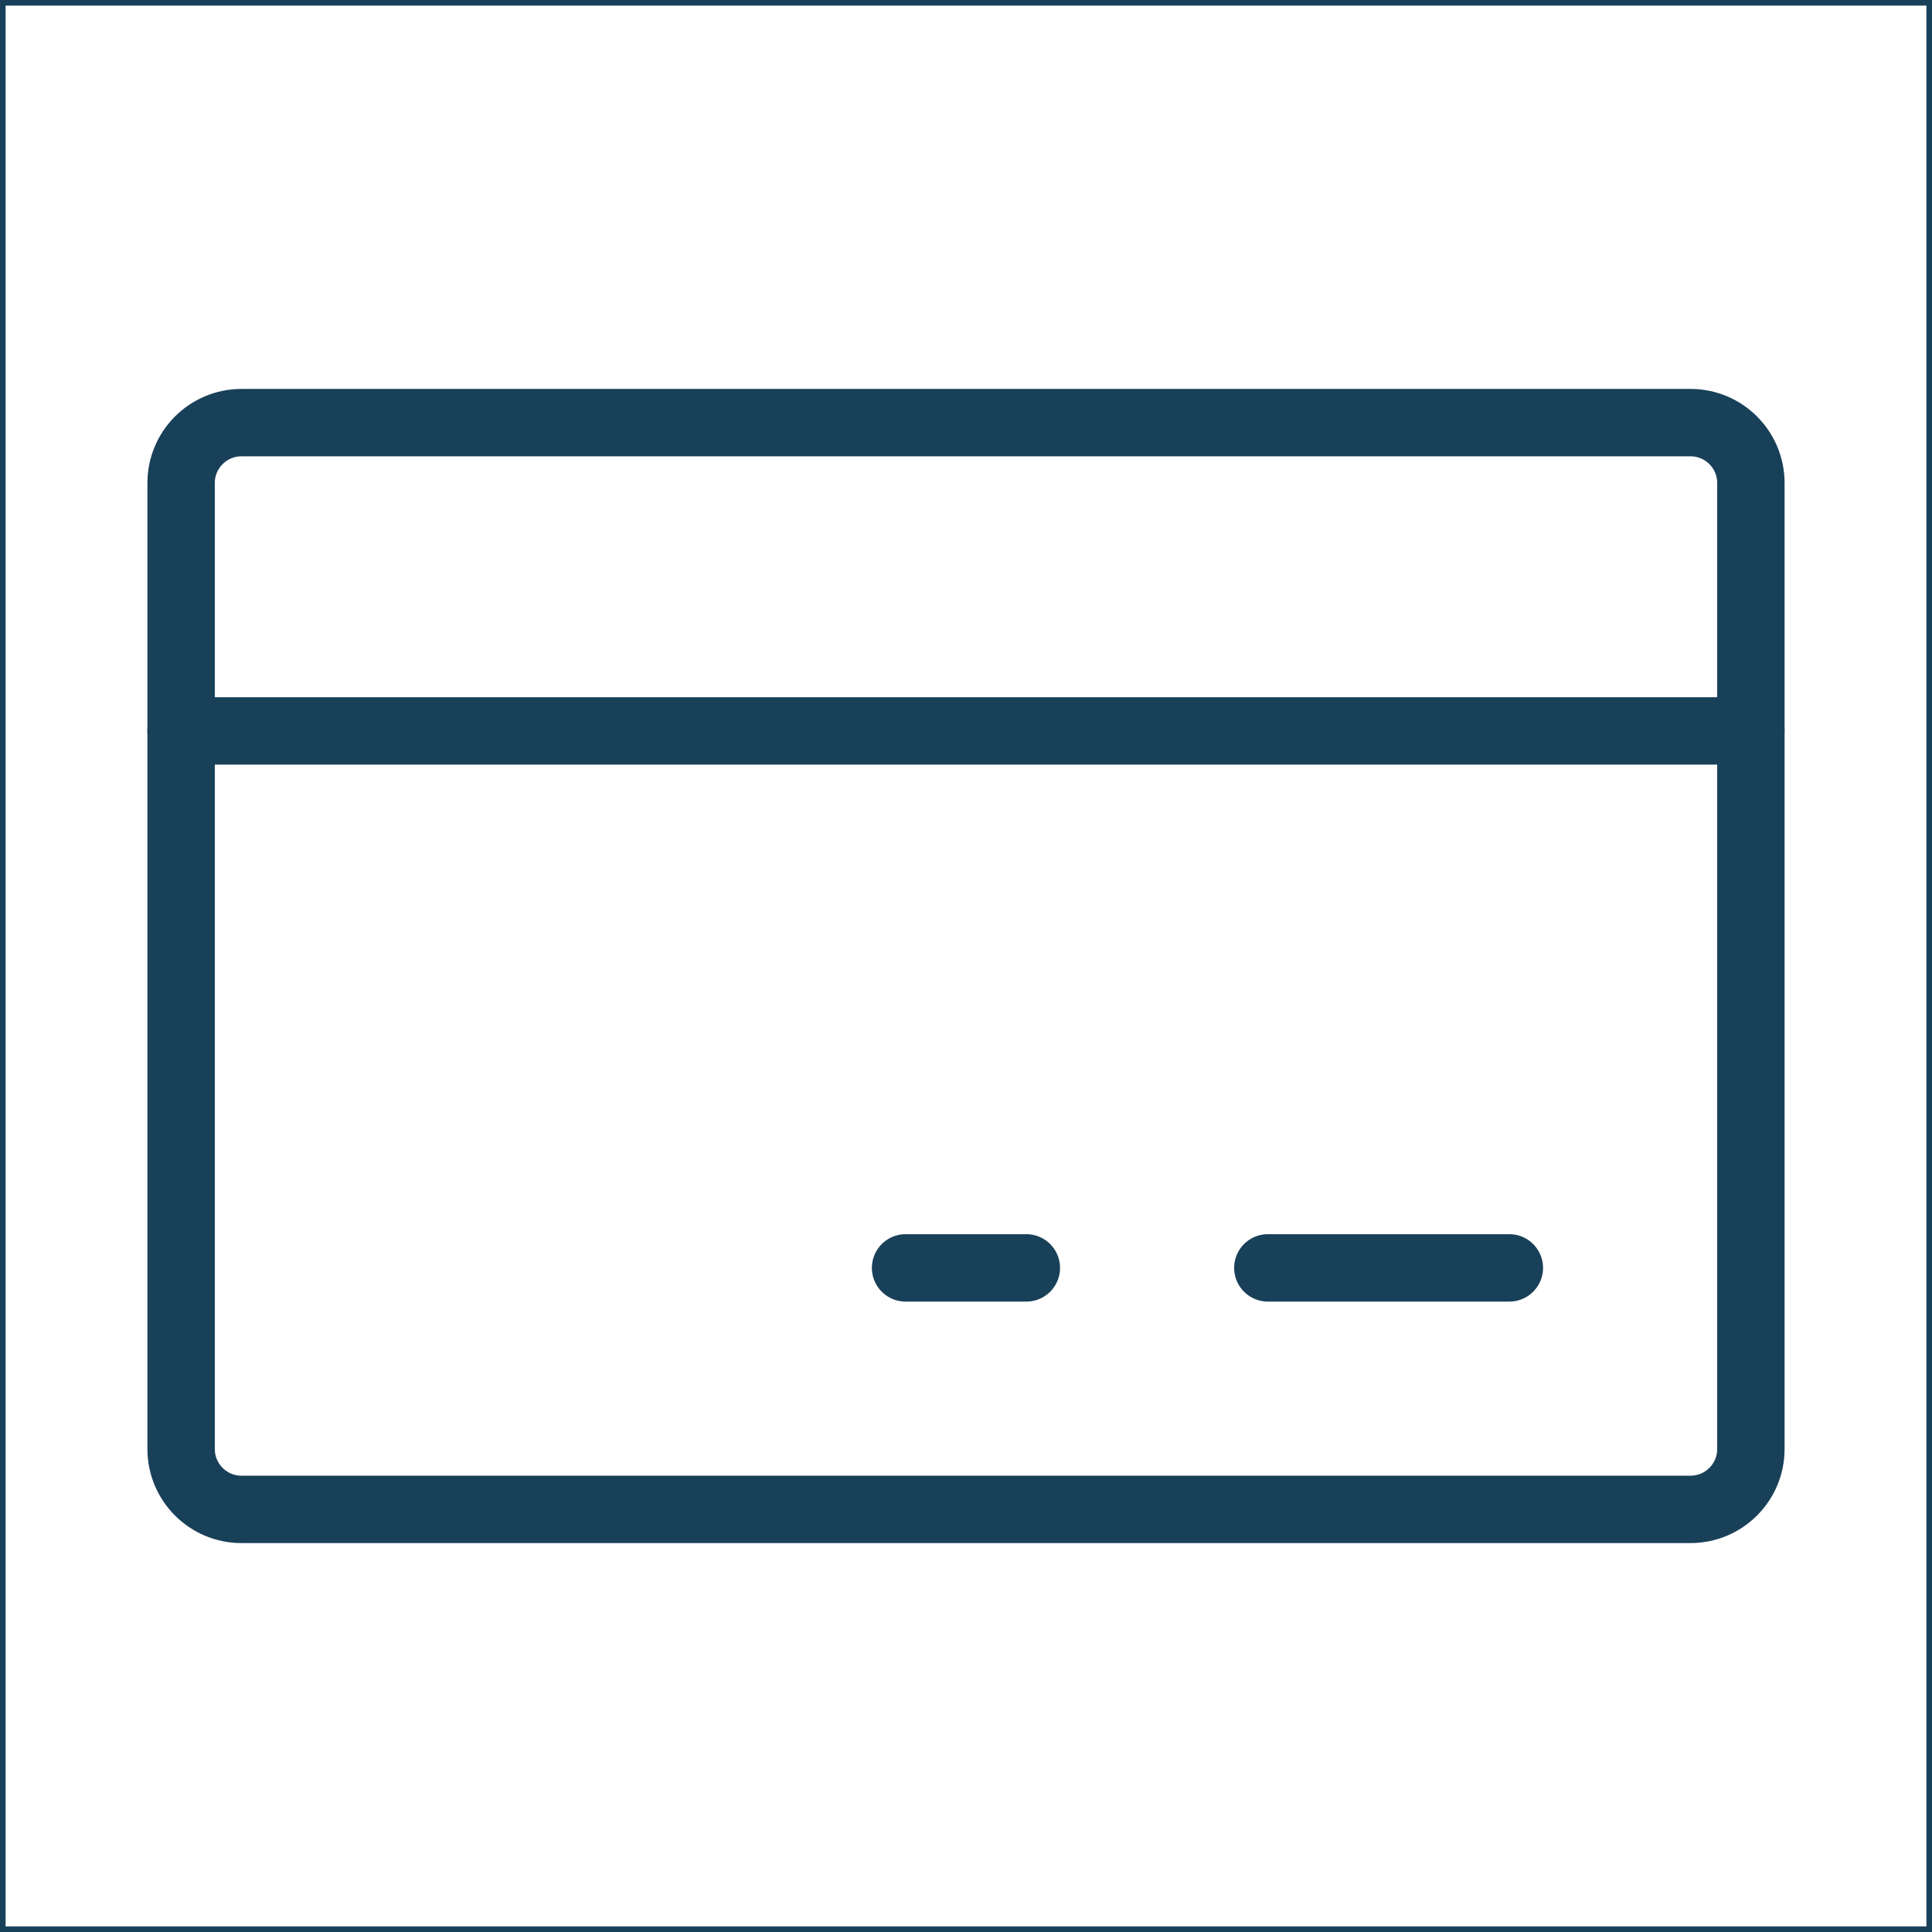 <svg width="43" height="43" viewBox="0 0 43 43" fill="none" xmlns="http://www.w3.org/2000/svg">
<path d="M0.062 0.062H42.938V42.938H0.062V0.062Z" stroke="#194059" stroke-width="0.125"/>
<path d="M37.625 9.406H5.375C4.633 9.406 4.031 10.008 4.031 10.75V32.25C4.031 32.992 4.633 33.594 5.375 33.594H37.625C38.367 33.594 38.969 32.992 38.969 32.25V10.75C38.969 10.008 38.367 9.406 37.625 9.406Z" stroke="#194059" stroke-width="1.5" stroke-linecap="round" stroke-linejoin="round"/>
<path d="M28.218 28.219H33.593" stroke="#194059" stroke-width="1.5" stroke-linecap="round" stroke-linejoin="round"/>
<path d="M20.155 28.219H22.843" stroke="#194059" stroke-width="1.5" stroke-linecap="round" stroke-linejoin="round"/>
<path d="M4.03 16.268H38.968" stroke="#194059" stroke-width="1.5" stroke-linecap="round" stroke-linejoin="round"/>
</svg>
